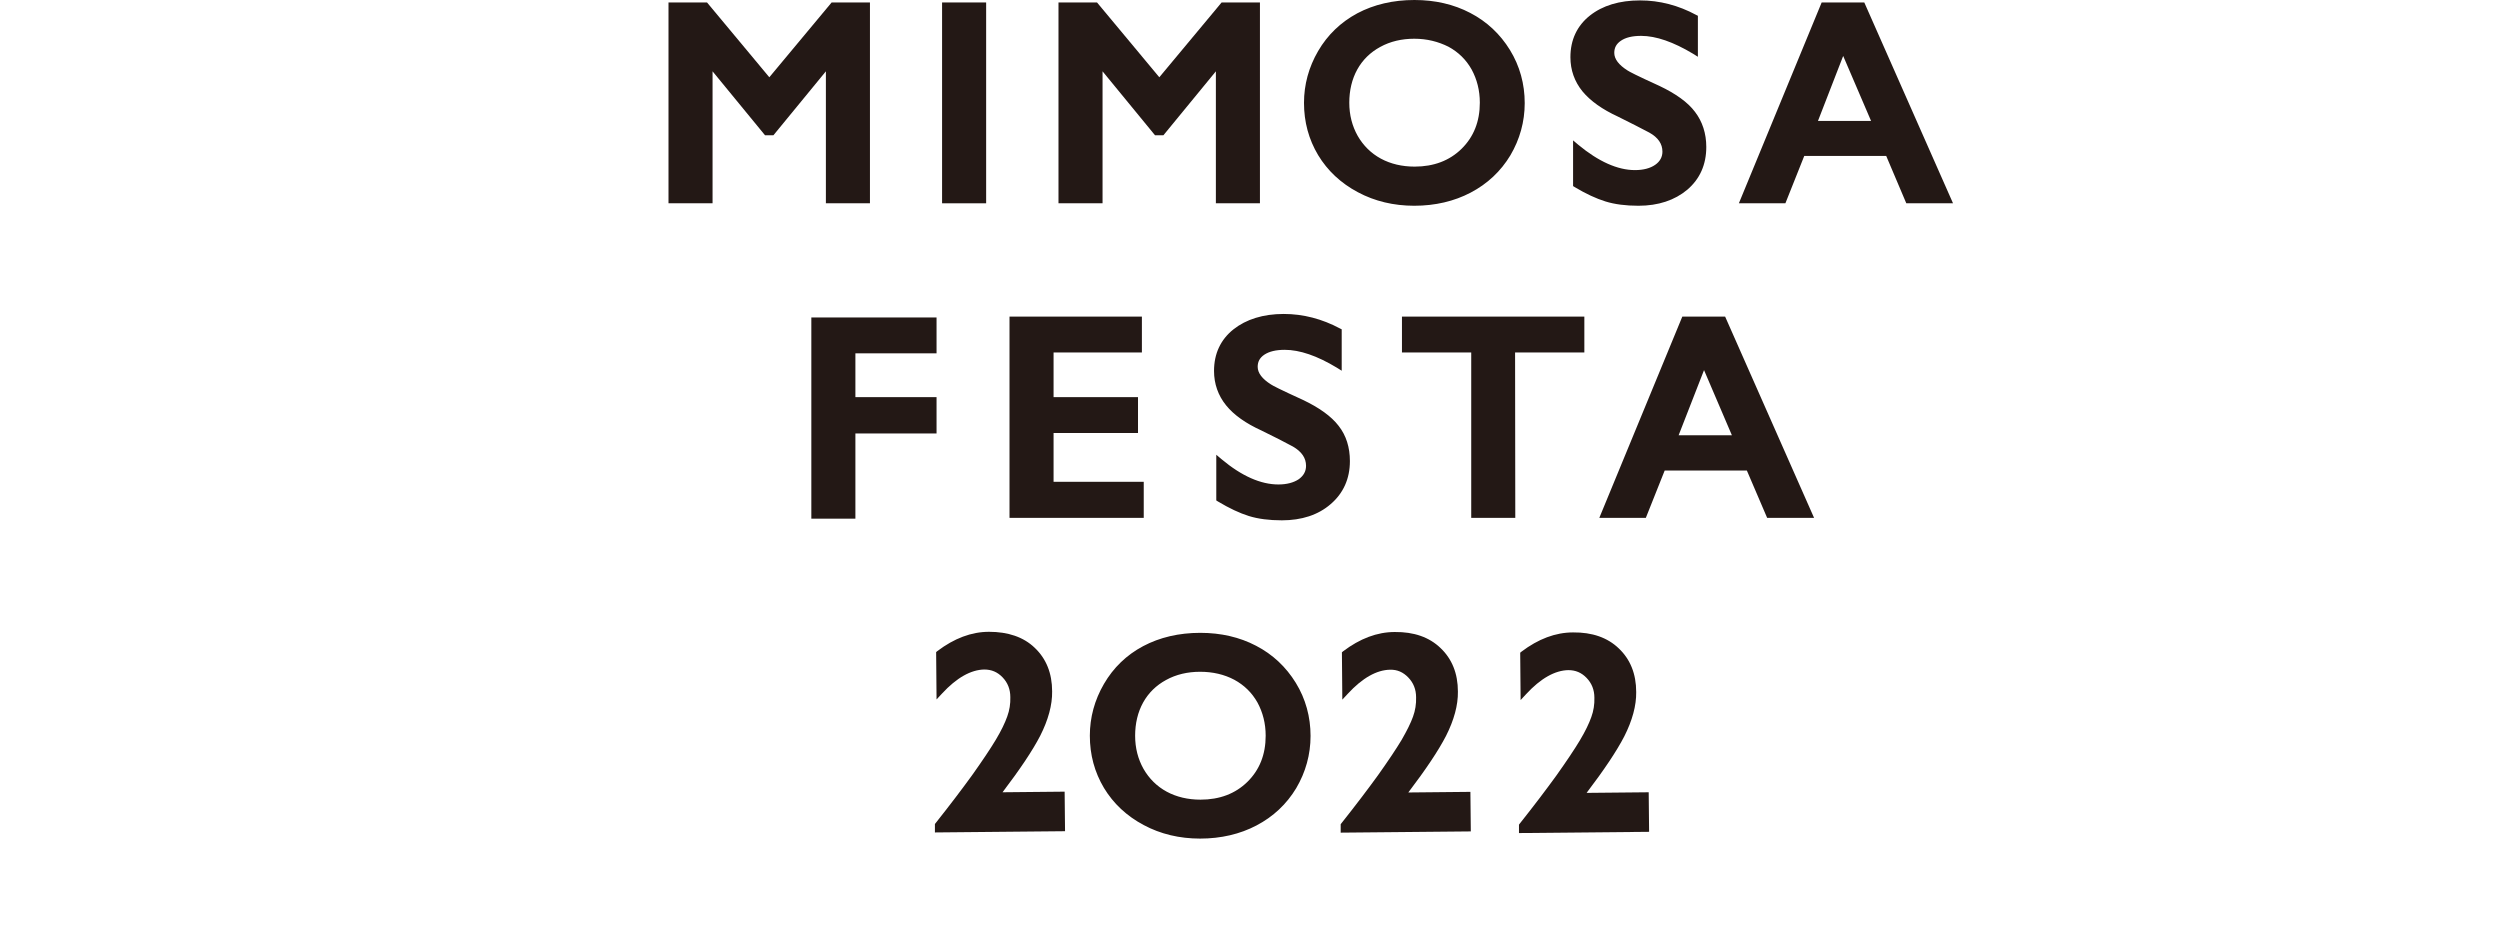 <?xml version="1.0" encoding="utf-8"?>
<!-- Generator: Adobe Illustrator 26.0.2, SVG Export Plug-In . SVG Version: 6.00 Build 0)  -->
<svg version="1.1" id="レイヤー_1" xmlns="http://www.w3.org/2000/svg" xmlns:xlink="http://www.w3.org/1999/xlink" x="0px"
	 y="0px" viewBox="0 0 1219.9 452.1" style="enable-background:new 0 0 1219.9 452.1;" xml:space="preserve">
<style type="text/css">
	.st0{fill:none;}
	.st1{fill:#231815;}
</style>
<path class="st0" d="M0,0"/>
<g>
	<g>
		<g>
			<path class="st1" d="M344.3,2.8l31.2,37.4l31.1-37.4H423v94.8h-18.3V31h-0.5l-27.6,33.4H374L346.6,31h-0.5v66.6h-18.3V2.8
				L344.3,2.8z"/>
			<path class="st1" d="M326.2,99.2v-98H345l30.4,36.5l30.4-36.5h18.7v98H403V34.8L377.4,66h-4.1l-25.6-31.2v64.4H326.2z M329.4,4.3
				v91.6h15.2V29.4h2.9l27.4,33.4h1.1l27.4-33.4h2.9V96h15.2V4.3h-14l-31.9,38.3L343.7,4.3C343.7,4.3,329.4,4.3,329.4,4.3z"/>
		</g>
		<g>
			<path class="st1" d="M479.7,2.8v94.8h-18.3V2.8L479.7,2.8z"/>
			<path class="st1" d="M481.2,99.2h-21.5v-98h21.5V99.2z M462.9,96h15.2V4.3h-15.2V96z"/>
		</g>
		<g>
			<path class="st1" d="M534.6,2.8l31.2,37.4L597,2.8h16.4v94.8h-18.3V31h-0.5l-27.4,33.4h-2.6L537.2,31h-0.5v66.6h-18.3V2.8
				L534.6,2.8z"/>
			<path class="st1" d="M614.8,99.2h-21.5V34.8L567.7,66h-4.1L538,34.8v64.4h-21.5v-98h18.8l30.4,36.5l30.4-36.5h18.7V99.2z
				 M596.5,96h15.1V4.3h-14l-31.9,38.3L533.8,4.3h-14.2v91.6h15.2V29.4h2.9l27.4,33.4h1.1l27.4-33.4h2.9V96z"/>
		</g>
		<g>
			<path class="st1" d="M690.3,1.5c9.8,0,18.7,2,26.5,6.1c7.8,4.1,14.1,9.9,18.8,17.5c4.7,7.6,7,16,7,25.1c0,8.9-2.3,17.1-6.8,24.7
				S725,88.4,717.1,92.5c-7.9,4.2-16.9,6.3-26.8,6.3c-9.8,0-18.7-2.1-26.8-6.4c-8-4.3-14.3-10.1-18.8-17.5S638,59.2,638,50.2
				c0-8.7,2.2-16.9,6.7-24.5s10.7-13.6,18.5-17.8C671,3.7,680,1.5,690.3,1.5z M656.8,50.2c0,6.3,1.4,11.9,4.3,17
				c2.9,5,6.8,8.9,11.9,11.7c5.1,2.8,10.8,4.1,17.3,4.1c9.7,0,17.7-3.1,24-9.2c6.3-6.1,9.4-14,9.4-23.6c0-6.3-1.4-12-4.2-17
				c-2.8-5-6.8-8.9-11.9-11.7s-10.9-4.1-17.3-4.1s-12.2,1.4-17.3,4.2s-9.1,6.7-11.8,11.7C658.5,38.3,656.8,43.9,656.8,50.2z"/>
			<path class="st1" d="M690.1,100.4c-10,0-19.3-2.2-27.5-6.6c-8.3-4.4-14.8-10.5-19.4-18.1c-4.6-7.7-6.9-16.2-6.9-25.5
				c0-8.9,2.3-17.4,6.9-25.3c4.6-7.9,11.1-14.1,19.1-18.4c8.1-4.3,17.5-6.5,27.9-6.5c10,0,19.2,2.1,27.2,6.3
				c8.1,4.2,14.6,10.3,19.4,18.1S744,41,744,50.3c0,9.1-2.4,17.7-7,25.5c-4.7,7.8-11.2,13.9-19.4,18.2
				C709.6,98.2,700.3,100.4,690.1,100.4z M690.3,3.1c-9.9,0-18.8,2.1-26.4,6.2c-7.6,4.1-13.6,9.9-17.9,17.2
				c-4.3,7.4-6.5,15.3-6.5,23.7c0,8.7,2.2,16.7,6.5,23.9c4.3,7.2,10.4,12.9,18.1,17c7.8,4.1,16.5,6.2,26,6.2
				c9.6,0,18.4-2.1,26.1-6.1c7.6-4,13.7-9.8,18.1-17.1c4.4-7.3,6.6-15.3,6.6-23.9c0-8.8-2.3-16.9-6.8-24.3
				c-4.5-7.3-10.6-13-18.1-16.9C708.4,5.1,699.8,3.1,690.3,3.1z M690.3,84.6c-6.7,0-12.7-1.5-18-4.3c-5.3-2.9-9.5-7-12.5-12.3
				c-3-5.2-4.5-11.2-4.5-17.7c0-6.6,1.5-12.6,4.3-17.8c2.9-5.2,7.1-9.4,12.5-12.3c5.3-2.9,11.4-4.4,18.1-4.4s12.7,1.5,18.1,4.3
				c5.4,2.9,9.6,7,12.6,12.3c2.9,5.3,4.4,11.2,4.4,17.8c0,10-3.3,18.4-9.9,24.8C708.8,81.3,700.4,84.6,690.3,84.6z M690.1,18.9
				c-6.1,0-11.7,1.3-16.6,4c-4.8,2.6-8.6,6.3-11.2,11c-2.6,4.7-3.9,10.2-3.9,16.2s1.4,11.4,4.1,16.2c2.7,4.7,6.5,8.5,11.3,11.1
				c4.8,2.6,10.4,3.9,16.5,3.9c9.3,0,17-2.9,22.9-8.7c5.9-5.8,8.9-13.3,8.9-22.5c0-6-1.4-11.4-4-16.2c-2.7-4.8-6.5-8.5-11.3-11.1
				C701.8,20.3,696.3,18.9,690.1,18.9z"/>
		</g>
		<g>
			<path class="st1" d="M800.3,1.5c9.2,0,18.1,2.3,26.7,6.9v16.3c-9.8-5.9-18.5-8.9-26.1-8.9c-4.6,0-8.2,0.9-10.8,2.7
				s-3.9,4.2-3.9,7.2c0,3.6,2.4,6.9,7.3,9.9c1.4,0.9,6.6,3.4,15.7,7.6c7.8,3.7,13.4,7.7,16.8,12.2s5.2,9.9,5.2,16.2
				c0,8.1-2.9,14.7-8.8,19.7c-5.9,5-13.4,7.5-22.8,7.5c-6.1,0-11.3-0.7-15.6-2c-4.4-1.3-9.3-3.6-14.7-6.9v-18
				c10.1,8.4,19.7,12.6,28.6,12.6c4.5,0,8.1-1,10.9-2.9c2.8-1.9,4.1-4.5,4.1-7.7c0-4.4-2.4-8-7.2-10.7c-4-2.2-9.1-4.8-15.4-7.8
				c-7.5-3.4-13-7.4-16.7-11.9c-3.7-4.5-5.5-9.8-5.5-15.7c0-8,3-14.3,8.9-19S790.6,1.5,800.3,1.5z"/>
			<path class="st1" d="M799.5,100.4c-6.2,0-11.6-0.7-16.1-2.1s-9.5-3.7-15-7l-0.8-0.5V68.5l2.6,2.2C780,78.8,789.3,83,797.8,83
				c4.1,0,7.5-0.9,9.9-2.6c2.3-1.6,3.5-3.8,3.5-6.4c0-3.8-2.1-6.9-6.4-9.3c-3.9-2.1-9.1-4.7-15.3-7.8c-7.6-3.5-13.4-7.6-17.3-12.3
				c-3.9-4.8-5.9-10.4-5.9-16.7c0-8.4,3.2-15.3,9.5-20.3c6.2-4.9,14.4-7.4,24.5-7.4c9.5,0,18.7,2.4,27.4,7.1l0.8,0.4v20l-2.4-1.5
				c-9.5-5.7-18-8.7-25.3-8.7c-4.3,0-7.6,0.8-9.9,2.4c-2.2,1.5-3.2,3.4-3.2,5.9c0,3,2.2,5.9,6.5,8.6c0.9,0.6,4.3,2.4,15.5,7.5
				c8,3.8,13.9,8,17.4,12.7c3.6,4.7,5.5,10.5,5.5,17.1c0,8.6-3.1,15.6-9.3,20.9C817.2,97.7,809.2,100.4,799.5,100.4z M770.8,89
				c5,2.9,9.6,5,13.6,6.3c4.2,1.3,9.3,1.9,15.2,1.9c8.9,0,16.2-2.4,21.7-7.1s8.2-10.8,8.2-18.5c0-5.9-1.6-11-4.8-15.2
				c-3.3-4.3-8.7-8.2-16.2-11.7c-12.3-5.6-15-7.1-15.9-7.7c-5.3-3.3-8-7.1-8-11.2c0-3.5,1.5-6.4,4.6-8.5c2.9-2,6.8-3,11.7-3
				c7.2,0,15.5,2.6,24.5,7.7V9.4c-8-4.2-16.5-6.3-25.1-6.3c-9.3,0-16.9,2.3-22.5,6.7c-5.6,4.5-8.3,10.3-8.3,17.8
				c0,5.6,1.7,10.5,5.2,14.7c3.5,4.3,8.9,8.2,16.2,11.4c6.3,3,11.5,5.7,15.5,7.9c5.3,3.1,8,7.1,8,12.1c0,3.7-1.6,6.8-4.8,9
				c-3,2.1-7,3.2-11.8,3.2c-8.5,0-17.6-3.7-27.1-10.9L770.8,89L770.8,89z"/>
		</g>
		<g>
			<path class="st1" d="M908.6,2.8l41.9,94.8h-19.3l-9.8-23.1h-42.1l-9.2,23.1h-19.2L890,2.8L908.6,2.8z M884.8,60.6h30.6l-16-37.5
				L884.8,60.6z"/>
			<path class="st1" d="M953,99.2h-22.8l-9.8-23.1h-40l-9.2,23.1h-22.7l40.4-98h20.8L953,99.2z M932.2,96h15.9L907.6,4.3H891
				l-37.8,91.6H869l9.2-23.1h44.3L932.2,96z M917.8,62.2h-35.3l16.8-43.3L917.8,62.2z M887.1,59H913l-13.6-31.7L887.1,59z"/>
		</g>
	</g>
	<g>
		<path class="st1" d="M585.8,310.4c9.8,0,18.7,2,26.5,6.1c7.9,4,14.1,9.9,18.8,17.5c4.7,7.6,7,16,7,25.1c0,8.9-2.3,17.1-6.8,24.7
			s-10.8,13.5-18.7,17.6s-16.9,6.3-26.8,6.3c-9.8,0-18.7-2.1-26.8-6.4s-14.3-10.1-18.8-17.5s-6.7-15.7-6.7-24.7
			c0-8.7,2.2-16.9,6.7-24.5s10.7-13.6,18.5-17.8C566.5,312.5,575.6,310.4,585.8,310.4z M552.3,359c0,6.3,1.4,11.9,4.3,17
			c2.9,5,6.8,8.9,11.9,11.7c5.1,2.8,10.8,4.1,17.3,4.1c9.7,0,17.7-3.1,24-9.2c6.3-6.1,9.4-14,9.4-23.6c0-6.3-1.4-12-4.2-17
			c-2.8-5-6.8-8.9-11.9-11.7c-5.1-2.8-10.9-4.1-17.3-4.1s-12.2,1.4-17.3,4.2c-5.1,2.8-9.1,6.7-11.8,11.7
			C553.7,347,552.3,352.7,552.3,359z"/>
		<path class="st1" d="M585.6,409.2c-10,0-19.3-2.2-27.5-6.6c-8.3-4.4-14.8-10.5-19.4-18.1c-4.6-7.7-6.9-16.2-6.9-25.5
			c0-8.9,2.3-17.4,6.9-25.3s11-14.1,19.1-18.4s17.5-6.5,27.9-6.5c10,0,19.2,2.1,27.2,6.3c8.1,4.2,14.6,10.3,19.4,18.1
			c4.8,7.8,7.2,16.6,7.2,25.9c0,9.1-2.4,17.7-7,25.5c-4.7,7.8-11.2,13.9-19.4,18.2C605.1,407,595.8,409.2,585.6,409.2z M585.8,311.9
			c-9.9,0-18.8,2.1-26.4,6.2c-7.6,4.1-13.6,9.9-17.9,17.2c-4.3,7.4-6.5,15.3-6.5,23.7c0,8.7,2.2,16.7,6.5,23.9
			c4.3,7.2,10.4,12.9,18.1,17c7.8,4.1,16.5,6.2,26,6.2c9.6,0,18.4-2.1,26.1-6.1c7.6-4,13.7-9.8,18.1-17.1c4.4-7.3,6.6-15.3,6.6-23.9
			c0-8.8-2.3-16.9-6.8-24.3c-4.5-7.3-10.6-13-18.1-16.9C604,313.9,595.3,311.9,585.8,311.9z M585.8,393.4c-6.7,0-12.7-1.5-18-4.3
			c-5.3-2.9-9.5-7-12.5-12.3c-3-5.2-4.5-11.2-4.5-17.7c0-6.6,1.5-12.6,4.3-17.8c2.9-5.2,7.1-9.4,12.5-12.3
			c5.3-2.9,11.4-4.4,18.1-4.4s12.7,1.5,18.1,4.3c5.4,2.9,9.6,7,12.6,12.3c2.9,5.3,4.4,11.2,4.4,17.8c0,10-3.3,18.4-9.9,24.8
			S595.9,393.4,585.8,393.4z M585.6,327.8c-6.1,0-11.7,1.3-16.6,4c-4.8,2.6-8.6,6.3-11.2,11c-2.6,4.7-3.9,10.2-3.9,16.2
			s1.4,11.4,4.1,16.2c2.7,4.7,6.5,8.5,11.3,11.1c4.8,2.6,10.4,3.9,16.5,3.9c9.3,0,17-2.9,22.9-8.7c5.9-5.8,8.9-13.3,8.9-22.5
			c0-6-1.4-11.4-4-16.2c-2.7-4.8-6.5-8.5-11.3-11.1C597.4,329.1,591.8,327.8,585.6,327.8z"/>
	</g>
	<g id="festa_1_">
		<g>
			<path class="st1" d="M455.4,156.4v14.4h-39.6v24.6h39.6v14.5h-39.6v41.6h-18.4v-95.1H455.4z"/>
			<path class="st1" d="M417.4,253.1h-21.5v-98.2H457v17.5h-39.6v21.4H457v17.7h-39.6V253.1z M399,249.9h15.2v-41.6h39.6v-11.4
				h-39.6v-27.7h39.6V158H399L399,249.9L399,249.9z"/>
		</g>
		<g>
			<path class="st1" d="M555.7,156.1v14.4h-43.1v25h41.2v14.4h-41.2v27h44v14.4h-62.4v-95.1L555.7,156.1z"/>
			<path class="st1" d="M558.2,252.7h-65.6v-98.2h64.6V172h-43.1v21.8h41.2v17.5h-41.2v23.8h44v17.6H558.2z M495.8,249.5H555v-11.2
				h-44v-30.2h41.2v-11.2H511v-28.1h43.1v-11.2h-58.3V249.5z"/>
		</g>
		<g>
			<path class="st1" d="M626.3,154.8c9.3,0,18.2,2.3,26.7,6.9V178c-9.8-5.9-18.6-8.9-26.2-8.9c-4.6,0-8.2,0.9-10.9,2.7
				c-2.7,1.8-3.9,4.2-3.9,7.2c0,3.6,2.4,6.9,7.3,9.9c1.4,0.9,6.6,3.5,15.7,7.6c7.8,3.7,13.4,7.8,16.9,12.2c3.5,4.5,5.2,9.9,5.2,16.2
				c0,8.2-2.9,14.8-8.8,19.8s-13.5,7.5-22.8,7.5c-6.1,0-11.3-0.7-15.7-2s-9.3-3.6-14.7-6.9v-18.1c10.2,8.4,19.7,12.7,28.7,12.7
				c4.5,0,8.1-1,10.9-2.9s4.2-4.5,4.2-7.8c0-4.4-2.4-8-7.2-10.8c-4-2.2-9.1-4.8-15.4-7.8c-7.5-3.4-13.1-7.4-16.8-11.9
				c-3.7-4.5-5.5-9.8-5.5-15.8c0-8,3-14.3,8.9-19.1C608.7,157.2,616.5,154.8,626.3,154.8z"/>
			<path class="st1" d="M625.5,253.9c-6.2,0-11.6-0.7-16.1-2.1s-9.6-3.8-15.1-7.1l-0.8-0.5v-22.3l2.6,2.2
				c9.8,8.2,19.1,12.3,27.7,12.3c4.1,0,7.5-0.9,10-2.6c2.3-1.7,3.5-3.8,3.5-6.5c0-3.8-2.1-6.9-6.4-9.4c-3.9-2.1-9.1-4.8-15.3-7.8
				c-7.7-3.5-13.5-7.6-17.3-12.3c-3.9-4.8-5.9-10.5-5.9-16.8c0-8.4,3.2-15.3,9.5-20.3c6.2-4.9,14.5-7.5,24.5-7.5
				c9.5,0,18.7,2.4,27.5,7.1l0.8,0.4v20.2l-2.4-1.5c-9.6-5.8-18.1-8.7-25.4-8.7c-4.3,0-7.6,0.8-10,2.4c-2.2,1.5-3.2,3.4-3.2,5.9
				c0,3,2.2,5.9,6.5,8.6c0.9,0.6,4.3,2.4,15.5,7.5c8,3.8,13.9,8,17.5,12.7c3.7,4.7,5.5,10.5,5.5,17.2c0,8.6-3.2,15.7-9.4,21
				C643.2,251.3,635.1,253.9,625.5,253.9z M596.6,242.5c5,2.9,9.6,5.1,13.6,6.3c4.2,1.3,9.3,1.9,15.2,1.9c8.9,0,16.3-2.4,21.8-7.1
				c5.6-4.7,8.3-10.8,8.3-18.6c0-5.9-1.6-11-4.8-15.2c-3.3-4.3-8.8-8.2-16.3-11.8c-9.2-4.2-14.5-6.8-15.9-7.7c-5.3-3.3-8-7.1-8-11.3
				c0-3.5,1.5-6.4,4.6-8.5c2.9-2,6.8-3,11.8-3c7.2,0,15.5,2.6,24.6,7.7v-12.6c-8.1-4.2-16.5-6.3-25.2-6.3c-9.3,0-16.9,2.3-22.6,6.8
				c-5.6,4.5-8.3,10.3-8.3,17.8c0,5.6,1.7,10.6,5.2,14.8c3.5,4.3,9,8.2,16.2,11.5c6.3,3,11.5,5.7,15.6,7.9c5.3,3.1,8,7.2,8,12.1
				c0,3.7-1.6,6.8-4.8,9.1c-3,2.1-7,3.2-11.8,3.2c-8.5,0-17.7-3.7-27.1-10.9L596.6,242.5L596.6,242.5z"/>
		</g>
		<g>
			<path class="st1" d="M771.6,156.1v14.4h-33.8v80.7h-18.4v-80.7h-33.8v-14.4H771.6z"/>
			<path class="st1" d="M739.4,252.7h-21.5V172h-33.8v-17.5h89V172h-33.8L739.4,252.7L739.4,252.7z M721,249.5h15.2v-80.7H770v-11.2
				h-82.7v11.2h33.8L721,249.5L721,249.5z"/>
		</g>
		<g>
			<path class="st1" d="M840.8,156.1l42,95.1h-19.4l-9.9-23.1h-42.3l-9.2,23.1h-19.3l39.2-95.1L840.8,156.1z M816.8,214h30.7
				l-16.1-37.6L816.8,214z"/>
			<path class="st1" d="M885.2,252.7h-22.9l-9.9-23.1h-40.1l-9.2,23.1h-22.7l40.5-98.2h20.9L885.2,252.7z M864.4,249.5h15.9
				l-40.6-91.9H823l-37.9,91.9h15.8l9.2-23.1h44.5L864.4,249.5z M849.9,215.6h-35.4l16.9-43.4L849.9,215.6z M819.1,212.4h26
				l-13.6-31.8L819.1,212.4z"/>
		</g>
	</g>
	<g id="_x32_022_1_">
		<g>
			<g>
				<path class="st1" d="M482.7,309.8c8.9-0.1,15.9,2.4,21.2,7.4s8,11.7,8.1,20.1c0.1,6.4-1.8,13.4-5.6,20.9s-10.6,17.5-20.2,29.9
					l32-0.3l0.2,16.2l-60.4,0.6v-1.9c6.9-8.8,12.9-16.6,17.9-23.6s8.8-12.8,11.6-17.4c2.7-4.6,4.6-8.5,5.8-11.7s1.7-6.5,1.6-10
					c0-4.3-1.4-7.9-4.2-10.7c-2.8-2.9-6.1-4.3-10-4.3c-7,0.1-14.3,4.2-21.8,12.2l-0.2-18.3C466.3,312.9,474.4,309.9,482.7,309.8z"/>
				<path class="st1" d="M456.2,406.2v-4.1l0.3-0.4c6.9-8.7,12.9-16.6,17.9-23.5c4.9-6.9,8.8-12.7,11.5-17.2s4.5-8.3,5.6-11.4
					c1.1-3,1.6-6.2,1.5-9.4c0-3.9-1.3-7.1-3.8-9.7s-5.4-3.8-8.9-3.8c-6.5,0.1-13.5,4-20.6,11.7l-2.7,2.9l-0.2-23.1l0.6-0.5
					c8.2-6.2,16.6-9.4,25.2-9.4l0,0c9.2,0,16.8,2.5,22.3,7.8c5.6,5.3,8.5,12.4,8.5,21.3c0.1,6.6-1.9,13.9-5.8,21.6
					c-3.6,7-9.8,16.3-18.4,27.6l30.3-0.3l0.2,19.3L456.2,406.2z M480.5,323.4c4.3,0,8,1.6,11,4.8c3,3.2,4.6,7.2,4.7,11.8
					c0,3.6-0.5,7.1-1.7,10.5c-1.2,3.3-3.1,7.3-5.9,12c-2.7,4.6-6.6,10.5-11.6,17.5c-4.9,6.8-10.7,14.5-17.4,23l57.1-0.6l-0.1-13
					l-33.7,0.3l2-2.6c9.6-12.3,16.3-22.3,20.1-29.7c3.7-7.3,5.5-14,5.5-20.2c-0.1-7.9-2.6-14.3-7.6-19c-4.9-4.7-11.7-7-20.1-6.9l0,0
					c-7.7,0.1-15.3,2.9-22.7,8.3l0.1,13.7c6.8-6.6,13.6-9.9,20.2-10C480.4,323.4,480.4,323.4,480.5,323.4z"/>
			</g>
		</g>
	</g>
	<g id="_x32_022_2_">
		<g>
			<g>
				<path class="st1" d="M680.6,309.9c8.9-0.1,15.9,2.4,21.2,7.4c5.3,5,8,11.7,8.1,20.1c0.1,6.4-1.8,13.4-5.6,20.9
					c-3.8,7.5-10.6,17.5-20.2,29.9l32-0.3l0.2,16.2l-60.4,0.6v-1.9c6.9-8.8,12.9-16.6,17.9-23.6s8.8-12.8,11.5-17.3
					c2.7-4.6,4.6-8.5,5.8-11.7c1.1-3.2,1.7-6.5,1.6-10c0-4.3-1.4-7.9-4.2-10.7c-2.8-2.8-6.1-4.3-10-4.3c-7,0.1-14.3,4.2-21.8,12.2
					l-0.2-18.3C664.3,313.1,672.4,310,680.6,309.9z"/>
				<path class="st1" d="M654.2,406.3v-4.1l0.3-0.4c6.9-8.7,12.9-16.6,17.9-23.5c4.9-6.9,8.8-12.7,11.5-17.2
					c2.6-4.5,4.5-8.3,5.6-11.4c1.1-3,1.6-6.2,1.5-9.4c0-3.9-1.3-7.1-3.8-9.7s-5.4-3.9-8.9-3.8c-6.5,0.1-13.5,4-20.6,11.7l-2.7,2.9
					l-0.2-23.1l0.6-0.5c8.2-6.2,16.6-9.4,25.2-9.4l0,0c9.3-0.1,16.8,2.5,22.3,7.8c5.6,5.3,8.5,12.4,8.5,21.3
					c0.1,6.6-1.9,13.9-5.8,21.6c-3.6,7-9.8,16.3-18.4,27.6l30.3-0.3l0.2,19.3L654.2,406.3z M678.5,323.5c4.3,0,8,1.6,11,4.8
					c3,3.2,4.6,7.2,4.7,11.8c0,3.6-0.5,7.1-1.7,10.5c-1.2,3.3-3.1,7.3-5.9,12c-2.7,4.6-6.6,10.5-11.6,17.5
					c-4.8,6.8-10.7,14.5-17.4,23l57.1-0.6l-0.1-13l-33.7,0.3l2-2.6c9.6-12.3,16.3-22.3,20.1-29.7c3.7-7.3,5.5-14,5.5-20.2
					c-0.1-7.9-2.6-14.3-7.6-19s-11.8-7-20.1-6.9l0,0c-7.7,0.1-15.3,2.9-22.7,8.3l0.1,13.7c6.8-6.6,13.6-9.9,20.2-10
					C678.4,323.5,678.4,323.5,678.5,323.5z"/>
			</g>
		</g>
	</g>
	<g id="_x32_022_3_">
		<g>
			<g>
				<path class="st1" d="M767.7,310.1c8.9-0.1,15.9,2.4,21.2,7.4c5.3,5,8,11.7,8.1,20.1c0.1,6.4-1.8,13.4-5.6,20.9
					c-3.8,7.5-10.6,17.5-20.2,29.9l32-0.3l0.2,16.2l-60.4,0.6V403c6.9-8.8,12.9-16.6,17.9-23.6s8.8-12.8,11.5-17.3
					c2.7-4.6,4.6-8.5,5.8-11.7c1.1-3.2,1.7-6.5,1.6-10c0-4.3-1.4-7.9-4.2-10.7c-2.8-2.9-6.1-4.3-10-4.3c-7,0.1-14.3,4.2-21.8,12.2
					l-0.2-18.3C751.3,313.2,759.4,310.2,767.7,310.1z"/>
				<path class="st1" d="M741.2,406.5v-4.1l0.3-0.4c6.9-8.7,12.9-16.6,17.9-23.5c4.9-6.9,8.8-12.7,11.5-17.2
					c2.7-4.5,4.5-8.3,5.6-11.4c1.1-3,1.6-6.2,1.5-9.4c0-3.9-1.3-7.1-3.8-9.7s-5.4-3.8-8.9-3.8c-6.5,0.1-13.5,4-20.6,11.7l-2.7,2.9
					l-0.2-23.1l0.6-0.5c8.2-6.2,16.6-9.4,25.2-9.4l0,0c9.3-0.1,16.8,2.5,22.3,7.8c5.6,5.3,8.5,12.4,8.5,21.3
					c0.1,6.6-1.9,13.9-5.8,21.6c-3.6,7-9.8,16.3-18.4,27.6l30.3-0.3l0.2,19.3L741.2,406.5z M765.5,323.7c4.3,0,8,1.6,11,4.8
					c3,3.2,4.6,7.2,4.7,11.8c0,3.6-0.5,7.1-1.7,10.5c-1.2,3.3-3.1,7.3-5.9,12c-2.7,4.6-6.6,10.5-11.6,17.5
					c-4.9,6.8-10.7,14.5-17.4,23l57.1-0.6l-0.1-13l-33.7,0.3l2-2.6c9.6-12.3,16.3-22.3,20.1-29.7c3.7-7.3,5.5-14,5.5-20.2
					c-0.1-7.9-2.6-14.3-7.6-19c-4.9-4.7-11.8-7-20.1-6.9l0,0c-7.7,0.1-15.3,2.9-22.7,8.3l0.1,13.7c6.8-6.6,13.6-9.9,20.2-10
					C765.4,323.7,765.5,323.7,765.5,323.7z"/>
			</g>
		</g>
	</g>
</g>
</svg>
